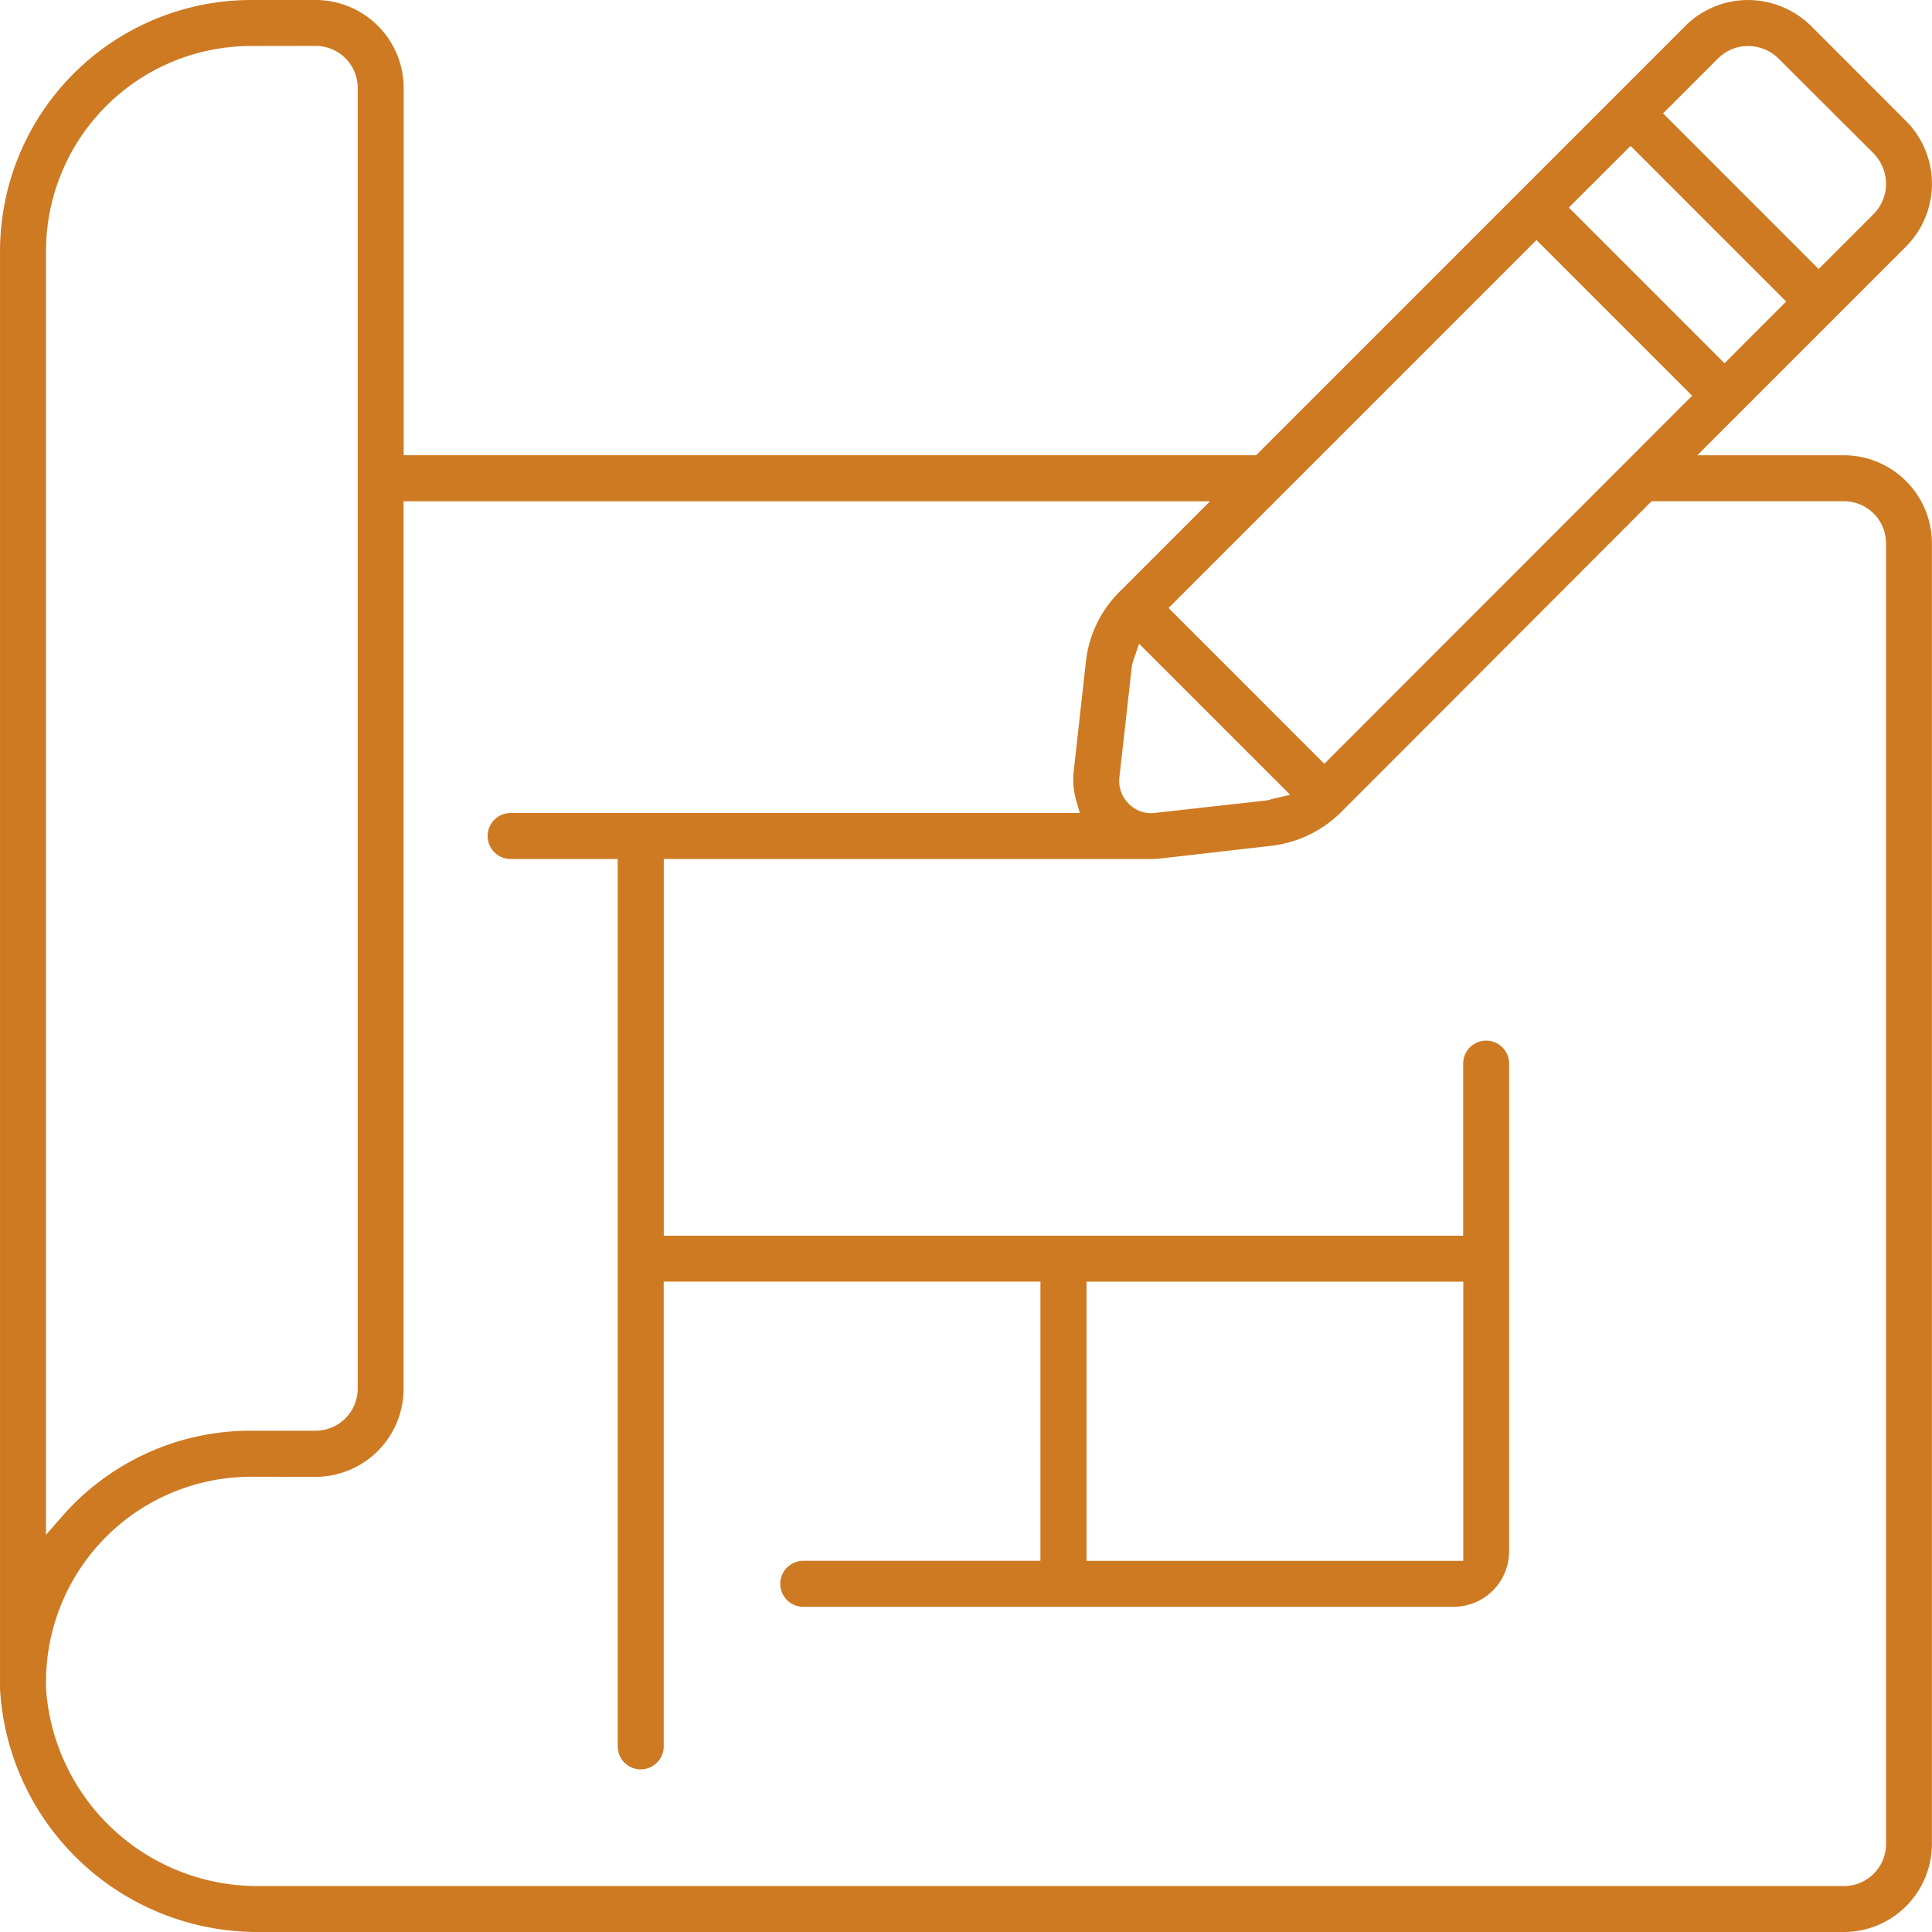 <svg xmlns="http://www.w3.org/2000/svg" width="91.118" height="91.119" viewBox="0 0 91.118 91.119">
  <path id="Trazado_111" data-name="Trazado 111" d="M3535.846,2928.906a12.162,12.162,0,0,1-12.131-11.462v-67.837a11.854,11.854,0,0,1,11.82-11.82h3.066a4.156,4.156,0,0,1,4.152,4.152v17.319h40.2l20.22-20.221a4.184,4.184,0,0,1,2.969-1.249,4.257,4.257,0,0,1,3.009,1.247l4.429,4.431a4.2,4.2,0,0,1,0,5.976l-9.817,9.817h6.912a4.157,4.157,0,0,1,4.152,4.152v61.344a4.157,4.157,0,0,1-4.152,4.151Zm-.311-21.471a9.674,9.674,0,0,0-9.65,9.651v.336a9.993,9.993,0,0,0,9.932,9.316h74.864a1.985,1.985,0,0,0,1.983-1.983V2863.41a1.986,1.986,0,0,0-1.983-1.983h-9.074l-14.682,14.7a5.583,5.583,0,0,1-3.26,1.551l-5.24.6a3.572,3.572,0,0,1-.4.021h-23.005v17.768h37.7v-8.117a1.084,1.084,0,1,1,2.168,0v23a2.62,2.62,0,0,1-2.617,2.618h-30.672a1.084,1.084,0,1,1,0-2.169h11.184v-13.167h-17.767v21.918a1.084,1.084,0,1,1-2.169,0V2878.3h-5.05a1.085,1.085,0,1,1,0-2.17h26.843l-.165-.573a3.619,3.619,0,0,1-.128-1.35l.581-5.216a5.492,5.492,0,0,1,1.6-3.309l4.252-4.252h-38.032v41.856a4.157,4.157,0,0,1-4.152,4.152Zm39.423,3.965h17.768v-13.167h-17.768Zm-39.423-71.444a9.676,9.676,0,0,0-9.65,9.651v60.563l.787-.9a11.8,11.8,0,0,1,8.861-4.008h3.069a1.985,1.985,0,0,0,1.982-1.983v-61.344a1.984,1.984,0,0,0-1.982-1.983Zm41.668,28.867a3.107,3.107,0,0,0-.107.37l-.589,5.264a1.5,1.5,0,0,0,.437,1.233,1.463,1.463,0,0,0,1.055.447,1.54,1.54,0,0,0,.2-.013l5.223-.583a1.317,1.317,0,0,0,.262-.065l.56-.131.32-.07-7.126-7.126Zm1.623-2.361,7.346,7.347,17.347-17.358-7.342-7.342Zm18.879-18.886,7.341,7.343,2.908-2.91-7.339-7.341Zm8.45-7.62a2.034,2.034,0,0,0-1.441.612l-2.565,2.566,7.338,7.341,2.569-2.571a2.024,2.024,0,0,0,.608-1.437,2.084,2.084,0,0,0-.614-1.473l-4.434-4.423a2.059,2.059,0,0,0-1.458-.614Z" transform="translate(-3523.714 -2837.787)" fill="#ce7a23"/>
</svg>
